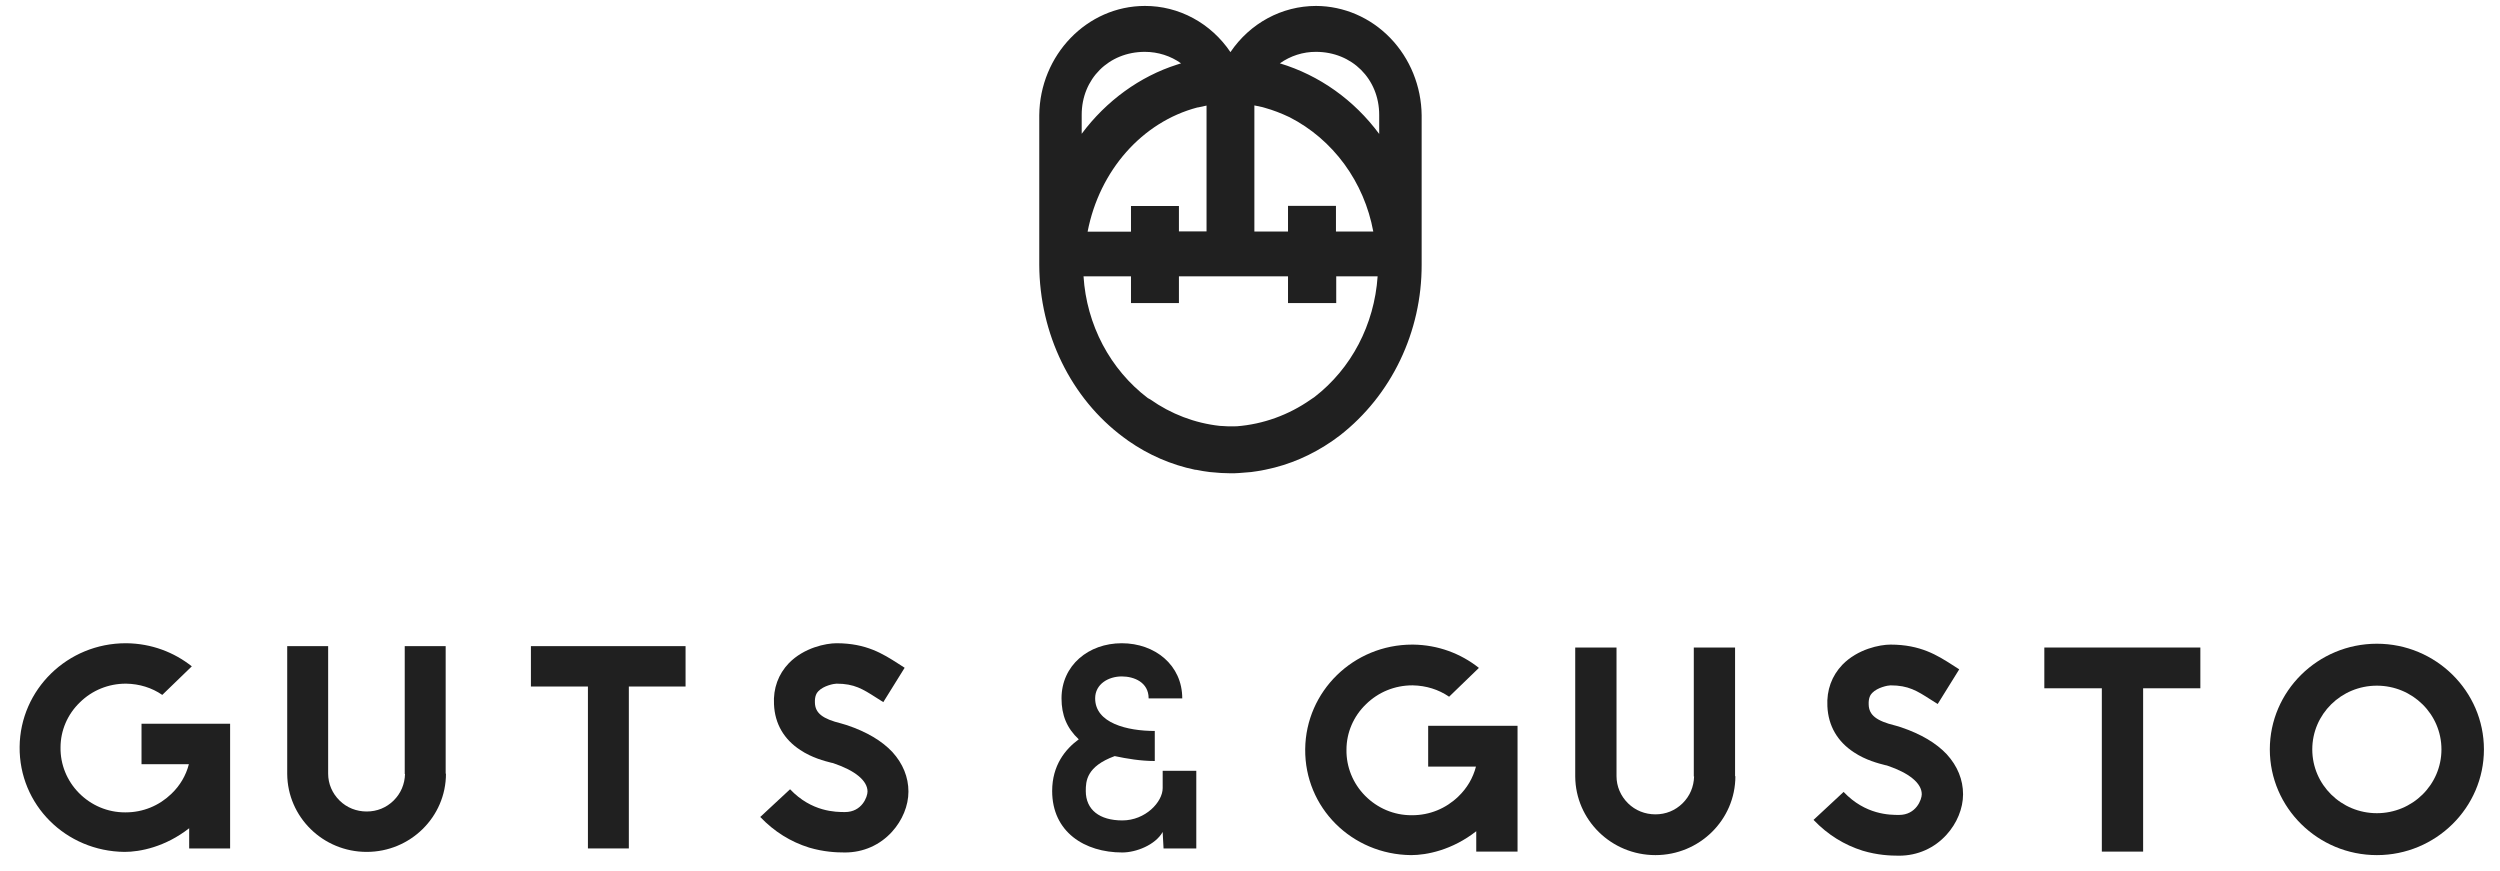 <svg width="112" height="39" viewBox="0 0 112 39" fill="none" xmlns="http://www.w3.org/2000/svg">
<g clip-path="url(#clip0_6419_5550)">
<path d="M6.34 32.424H10.309V38.01H8.475V37.105C7.401 37.945 6.275 38.165 5.58 38.165C2.948 38.139 0.853 36.057 0.879 33.459C0.905 30.886 3.027 28.817 5.633 28.817H5.672C6.785 28.831 7.794 29.218 8.593 29.852L7.27 31.132C6.799 30.808 6.248 30.64 5.659 30.628H5.633C4.861 30.628 4.127 30.925 3.577 31.468C3.027 31.998 2.712 32.722 2.712 33.485C2.699 34.247 3.001 34.984 3.538 35.527C4.087 36.083 4.821 36.394 5.594 36.394H5.633C6.406 36.394 7.126 36.096 7.676 35.566C8.069 35.191 8.331 34.739 8.462 34.235H6.34V32.424Z" fill="#202020"/>
<path d="M19.979 34.661C19.979 36.6 18.381 38.165 16.429 38.165C14.465 38.165 12.881 36.6 12.867 34.674V28.947H14.701V34.661C14.701 35.114 14.884 35.54 15.212 35.864C15.539 36.187 15.971 36.355 16.429 36.355C16.888 36.355 17.307 36.187 17.635 35.864C17.962 35.54 18.132 35.127 18.145 34.674H18.132V28.947H19.966V34.661L19.979 34.661Z" fill="#202020"/>
<path d="M30.713 28.947V30.756H28.172V38.01H26.339V30.756H23.785V28.947H30.713Z" fill="#202020"/>
<path d="M37.241 34.17C36.94 34.093 36.377 33.95 35.853 33.601C35.12 33.122 34.713 32.424 34.675 31.558C34.635 30.834 34.871 30.201 35.342 29.709C36.024 29.011 37.005 28.817 37.477 28.817C38.813 28.817 39.559 29.296 40.227 29.722L40.528 29.916L39.572 31.455L39.245 31.248C38.656 30.873 38.276 30.628 37.477 30.628C37.359 30.628 36.901 30.718 36.665 30.963C36.587 31.041 36.495 31.183 36.508 31.481C36.521 31.946 36.848 32.204 37.686 32.411C37.791 32.438 37.87 32.463 37.948 32.489C38.826 32.786 39.507 33.187 39.979 33.691C40.45 34.209 40.698 34.816 40.698 35.463C40.698 36.096 40.424 36.755 39.965 37.26C39.428 37.854 38.682 38.191 37.856 38.191C37.451 38.191 36.901 38.165 36.245 37.971C35.421 37.712 34.687 37.26 34.059 36.6L35.395 35.359C36.364 36.38 37.451 36.38 37.856 36.38C38.616 36.38 38.865 35.695 38.865 35.462C38.865 34.971 38.302 34.519 37.346 34.196L37.306 34.183L37.241 34.17Z" fill="#202020"/>
<path d="M52.087 37.273C51.76 37.854 50.896 38.191 50.28 38.191C48.591 38.191 47.137 37.273 47.137 35.437C47.137 34.286 47.726 33.562 48.328 33.122C47.792 32.618 47.556 32.036 47.556 31.287C47.556 29.813 48.761 28.817 50.254 28.817C51.747 28.817 52.965 29.8 52.965 31.287H51.459C51.459 30.563 50.804 30.304 50.254 30.304C49.665 30.304 49.063 30.64 49.063 31.287C49.063 32.399 50.503 32.747 51.734 32.747V34.093C51.092 34.093 50.49 33.989 49.939 33.873C48.669 34.338 48.643 34.997 48.643 35.437C48.643 36.277 49.259 36.755 50.28 36.755C51.316 36.755 52.088 35.928 52.088 35.307V34.532H53.594V38.01H52.127L52.087 37.273Z" fill="#202020"/>
<path d="M63.982 32.517H67.986V38.152H66.136V37.239C65.053 38.087 63.916 38.309 63.216 38.309C60.56 38.283 58.446 36.182 58.473 33.561C58.499 30.965 60.639 28.878 63.269 28.878H63.308C64.432 28.892 65.449 29.282 66.255 29.922L64.92 31.213C64.445 30.887 63.89 30.717 63.295 30.704H63.269C62.49 30.704 61.749 31.005 61.194 31.552C60.639 32.087 60.322 32.817 60.322 33.587C60.309 34.356 60.613 35.1 61.155 35.648C61.709 36.209 62.45 36.522 63.229 36.522H63.269C64.048 36.522 64.775 36.222 65.33 35.687C65.726 35.308 65.991 34.852 66.123 34.344H63.982V32.517H63.982Z" fill="#202020"/>
<path d="M77.745 34.774C77.745 36.731 76.133 38.309 74.164 38.309C72.182 38.309 70.584 36.731 70.57 34.787V29.009H72.42V34.774C72.42 35.23 72.605 35.661 72.935 35.987C73.266 36.313 73.701 36.483 74.164 36.483C74.626 36.483 75.049 36.313 75.38 35.987C75.71 35.661 75.882 35.244 75.895 34.787H75.882V29.009H77.731V34.774H77.745Z" fill="#202020"/>
<path d="M84.457 34.278C84.153 34.2 83.585 34.056 83.056 33.704C82.317 33.222 81.907 32.517 81.867 31.643C81.828 30.913 82.066 30.274 82.541 29.778C83.228 29.074 84.219 28.878 84.695 28.878C86.042 28.878 86.796 29.361 87.469 29.791L87.773 29.987L86.809 31.539L86.478 31.331C85.884 30.952 85.5 30.704 84.695 30.704C84.576 30.704 84.113 30.796 83.875 31.043C83.796 31.122 83.704 31.265 83.717 31.565C83.73 32.035 84.06 32.296 84.906 32.504C85.012 32.531 85.091 32.557 85.17 32.583C86.055 32.883 86.742 33.287 87.218 33.795C87.694 34.318 87.945 34.93 87.945 35.583C87.945 36.222 87.668 36.887 87.205 37.395C86.663 37.995 85.91 38.335 85.078 38.335C84.668 38.335 84.113 38.309 83.452 38.113C82.621 37.852 81.88 37.395 81.246 36.731L82.594 35.478C83.571 36.509 84.668 36.509 85.078 36.509C85.844 36.509 86.095 35.817 86.095 35.583C86.095 35.087 85.527 34.63 84.563 34.304L84.523 34.291L84.457 34.278Z" fill="#202020"/>
<path d="M98.576 29.009V30.835H96.012V38.152H94.162V30.835H91.586V29.009H98.576Z" fill="#202020"/>
<path d="M111.28 33.574C111.28 36.183 109.126 38.309 106.484 38.309C103.841 38.309 101.688 36.183 101.688 33.574C101.688 30.965 103.841 28.839 106.484 28.839C109.126 28.839 111.28 30.965 111.28 33.574ZM103.59 33.574C103.59 35.152 104.885 36.431 106.484 36.431C108.082 36.431 109.377 35.152 109.377 33.574C109.377 31.996 108.082 30.718 106.484 30.718C104.885 30.718 103.59 31.996 103.59 33.574Z" fill="#202020"/>
</g>
<g clip-path="url(#clip1_6419_5550)">
<path d="M51.292 2.323C51.88 2.323 52.451 2.507 52.911 2.838L52.734 2.894C51.068 3.422 49.555 4.521 48.46 5.994V5.141C48.46 3.538 49.673 2.323 51.286 2.323H51.292ZM54.053 10.366H52.816V9.23H50.668V10.378H48.725C49.255 7.634 51.174 5.466 53.641 4.815H53.652L53.688 4.809L54.053 4.73V10.378V10.366ZM50.668 12.38V13.578H52.816V12.38H57.703V13.578H59.863V12.38H61.718C61.57 14.548 60.54 16.512 58.892 17.784L58.721 17.9C57.734 18.592 56.592 19.005 55.407 19.098C55.151 19.107 54.896 19.101 54.641 19.079C53.528 18.956 52.46 18.549 51.533 17.894L51.421 17.833C50.587 17.199 49.898 16.383 49.4 15.441C48.903 14.498 48.61 13.454 48.542 12.38H50.674H50.668ZM59.851 10.372V9.224H57.703V10.372H56.196V4.723L56.549 4.797L56.637 4.822L56.678 4.834C57.032 4.932 57.396 5.073 57.773 5.251C58.736 5.744 59.575 6.463 60.226 7.351C60.877 8.24 61.321 9.274 61.523 10.372H59.857H59.851ZM61.788 5.141V6.001C60.665 4.48 59.106 3.372 57.338 2.838C57.815 2.5 58.379 2.32 58.956 2.323C60.569 2.323 61.788 3.538 61.788 5.147V5.141ZM58.962 0.266C57.426 0.266 56.001 1.039 55.124 2.335C54.692 1.694 54.118 1.172 53.45 0.811C52.783 0.451 52.043 0.264 51.292 0.266C48.701 0.266 46.582 2.464 46.559 5.165V11.858C46.57 14.959 47.983 17.851 50.338 19.595L50.556 19.754C51.458 20.383 52.47 20.822 53.535 21.044L53.605 21.05C53.802 21.091 54.001 21.124 54.2 21.148L54.347 21.16L54.641 21.185L54.736 21.191L55.124 21.203C55.254 21.203 55.383 21.203 55.519 21.191L56.048 21.148L56.307 21.111C56.425 21.093 56.543 21.075 56.708 21.038C57.767 20.823 58.774 20.387 59.698 19.748L60.034 19.503C61.172 18.614 62.096 17.46 62.73 16.132C63.365 14.805 63.694 13.341 63.69 11.858V5.165C63.676 3.864 63.171 2.621 62.286 1.704C61.4 0.787 60.204 0.27 58.956 0.266H58.962Z" fill="#202020"/>
</g>
<defs>
<clipPath id="clip0_6419_5550">
<rect width="110.4" height="9.517" fill="white" transform="translate(0.879 28.817)"/>
</clipPath>
<clipPath id="clip1_6419_5550">
<rect width="17.131" height="20.938" fill="white" transform="translate(46.559 0.266)"/>
</clipPath>
</defs>
</svg>
